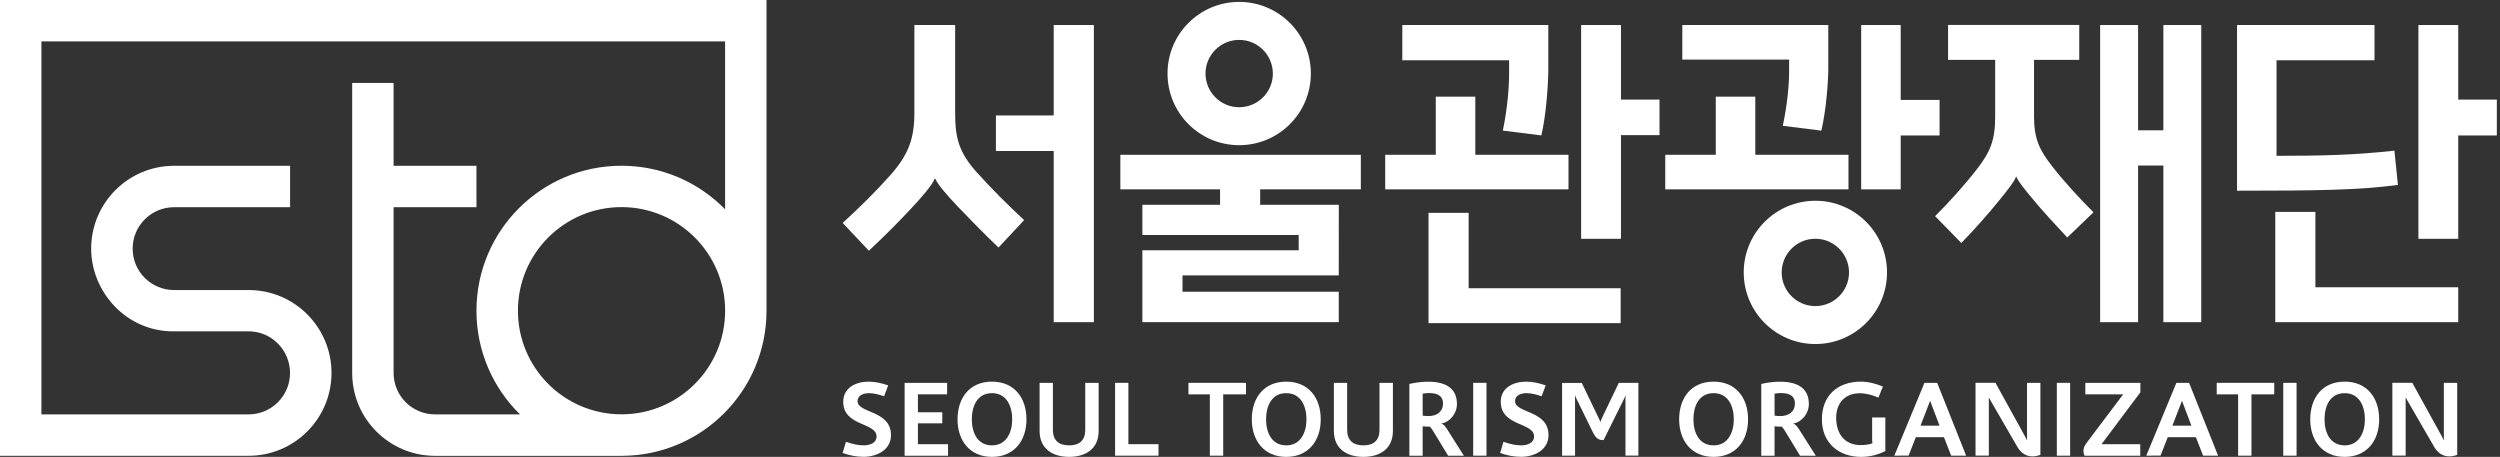 <svg width="197" height="36" viewBox="0 0 197 36" fill="none" xmlns="http://www.w3.org/2000/svg">
<rect x="0" y="0" width="197" height="36" fill="#333333" stroke="none"/>
<path d="M77.032 13.651C75.539 11.996 75.266 10.876 75.266 8.866V1.972H72.054V8.866C72.054 10.953 71.579 12.202 70.138 13.827C69.069 15.024 67.799 16.294 66.404 17.569L68.47 19.759C69.89 18.411 70.861 17.441 71.78 16.448C72.601 15.584 73.499 14.541 73.649 14.083H73.7C73.876 14.515 74.599 15.358 75.544 16.35C76.467 17.317 77.562 18.437 78.683 19.506L80.701 17.342C79.406 16.145 78.11 14.849 77.04 13.651H77.032Z" fill="white"/>
<path d="M83.032 9.097H78.478V11.898H83.032V25.387H86.197V1.972H83.032V9.097Z" fill="white"/>
<path d="M118.918 5.761C118.918 6.83 118.794 8.536 118.422 10.29L121.458 10.671C121.83 9.092 122.006 6.727 122.006 5.402V1.972H110.501V4.747H118.918V5.765V5.761Z" fill="white"/>
<path d="M115.728 16.773H112.567V25.463H127.707V22.713H115.728V16.773Z" fill="white"/>
<path d="M140.982 5.662C140.982 6.603 140.857 8.156 140.485 9.914L143.522 10.294C143.894 8.716 144.069 6.501 144.069 5.333V1.972H132.565V4.696H140.982V5.662Z" fill="white"/>
<path d="M149.775 1.972H146.661V14.922H149.775V10.675H152.837V7.874H149.775V1.972Z" fill="white"/>
<path d="M170.474 10.268H168.481V1.972H165.491V25.387H168.481V13.044H170.474V25.387H173.459V1.972H170.474V10.268Z" fill="white"/>
<path d="M160.282 9.169V4.717H163.845V1.967H153.508V4.717H157.22V9.195C157.22 11.077 156.822 11.996 155.749 13.369C154.804 14.592 153.508 16.016 152.486 17.034L154.551 19.147C155.574 18.103 156.72 16.803 157.541 15.785C158.165 15.02 158.713 14.335 158.862 13.929H158.888C159.063 14.335 159.585 14.973 160.184 15.687C160.932 16.602 161.95 17.697 162.9 18.715L164.965 16.73C163.896 15.661 162.626 14.289 161.702 13.091C160.68 11.791 160.282 10.901 160.282 9.174V9.169Z" fill="white"/>
<path d="M193.709 7.848V1.972H193.684H190.57V18.818H193.709V10.675H196.75V10.649V7.874V7.848H193.709Z" fill="white"/>
<path d="M182.453 16.696H179.292V25.387H193.709V22.637H182.453V16.696Z" fill="white"/>
<path d="M188.68 11.872C185.468 12.227 182.877 12.278 179.391 12.278V4.747H187.111V1.972H176.278V15.028C182.68 15.028 185.939 14.977 188.954 14.571L188.68 11.872Z" fill="white"/>
<path d="M145.66 12.197H138.317V7.617H135.204V12.197H131.222V14.921H145.66V12.197Z" fill="white"/>
<path d="M143.051 15.82C139.934 15.82 137.406 18.347 137.406 21.465C137.406 24.583 139.934 27.11 143.051 27.11C146.169 27.11 148.697 24.583 148.697 21.465C148.697 18.347 146.169 15.82 143.051 15.82ZM143.051 24.121C141.585 24.121 140.396 22.932 140.396 21.469C140.396 20.002 141.585 18.813 143.047 18.813C144.514 18.813 145.699 20.002 145.703 21.465C145.703 22.932 144.514 24.116 143.051 24.121Z" fill="white"/>
<path d="M123.597 12.197H116.254V7.617H113.14V12.197H109.154V14.921H123.597V12.197Z" fill="white"/>
<path d="M88.284 14.921H96.141V16.136H90.02V18.518H102.337V19.72H90.02V25.386H105.494V22.991H93.181V21.7H105.494L105.498 16.144H105.494V16.136H99.301V14.921H107.234V12.197H88.284V14.921Z" fill="white"/>
<path d="M97.65 11.44C100.768 11.44 103.295 8.913 103.295 5.795C103.295 2.677 100.763 0.15 97.646 0.15C94.528 0.15 92.001 2.677 92.001 5.795C92.001 8.913 94.528 11.44 97.646 11.44H97.65ZM97.646 3.144C99.113 3.144 100.297 4.333 100.302 5.795C100.302 7.262 99.113 8.447 97.65 8.451C96.183 8.451 94.999 7.262 94.994 5.799C94.99 4.337 96.183 3.144 97.646 3.144Z" fill="white"/>
<path d="M127.732 1.972H124.593V18.818H127.732V10.649H130.769V7.848H127.732V1.972Z" fill="white"/>
<path d="M66.665 34.817C67.11 34.967 67.58 35.095 68.051 35.095C68.496 35.095 69.073 34.937 69.073 34.389C69.073 33.273 66.447 33.611 66.447 31.661C66.447 30.536 67.46 30.074 68.453 30.074C68.983 30.074 69.492 30.198 69.988 30.369L69.667 31.224C69.282 31.1 68.893 30.981 68.483 30.981C68.072 30.981 67.576 31.122 67.576 31.618C67.576 32.576 70.21 32.315 70.21 34.286C70.21 35.463 69.086 35.997 68.046 35.997C67.486 35.997 66.93 35.886 66.4 35.694L66.661 34.813L66.665 34.817Z" fill="white"/>
<path d="M71.284 35.907V30.168H74.633V31.075H72.332V32.486H74.252V33.358H72.332V35.005H74.705V35.912H71.28L71.284 35.907Z" fill="white"/>
<path d="M75.454 33.046C75.454 31.361 76.395 30.074 78.165 30.074C79.936 30.074 80.885 31.357 80.885 33.046C80.885 34.736 79.91 36.002 78.165 36.002C76.421 36.002 75.454 34.718 75.454 33.046ZM79.761 33.046C79.761 32.024 79.333 30.981 78.165 30.981C76.998 30.981 76.579 32.02 76.579 33.046C76.579 34.073 77.015 35.095 78.165 35.095C79.316 35.095 79.761 34.056 79.761 33.046Z" fill="white"/>
<path d="M85.526 30.168H86.573V33.953C86.573 35.364 85.56 36.001 84.247 36.001C82.934 36.001 81.92 35.356 81.92 33.953V30.168H82.968V33.876C82.968 34.706 83.439 35.095 84.243 35.095C85.047 35.095 85.517 34.71 85.517 33.876V30.168H85.526Z" fill="white"/>
<path d="M87.869 35.907V30.168H88.917V35.001H91.29V35.907H87.865H87.869Z" fill="white"/>
<path d="M95.336 35.907V31.075H93.651V30.168H98.185V31.075H96.388V35.907H95.341H95.336Z" fill="white"/>
<path d="M98.642 33.046C98.642 31.361 99.583 30.074 101.354 30.074C103.124 30.074 104.074 31.357 104.074 33.046C104.074 34.736 103.098 36.002 101.354 36.002C99.609 36.002 98.642 34.718 98.642 33.046ZM102.949 33.046C102.949 32.024 102.521 30.981 101.354 30.981C100.186 30.981 99.767 32.02 99.767 33.046C99.767 34.073 100.203 35.095 101.354 35.095C102.504 35.095 102.949 34.056 102.949 33.046Z" fill="white"/>
<path d="M108.714 30.168H109.761V33.953C109.761 35.364 108.748 36.001 107.435 36.001C106.122 36.001 105.108 35.356 105.108 33.953V30.168H106.156V33.876C106.156 34.706 106.627 35.095 107.431 35.095C108.235 35.095 108.705 34.71 108.705 33.876V30.168H108.714Z" fill="white"/>
<path d="M114.111 35.907L112.944 33.987C112.858 33.855 112.777 33.718 112.657 33.611C112.597 33.611 112.542 33.619 112.482 33.619C112.358 33.619 112.238 33.602 112.105 33.594V35.912H111.058V30.253C111.562 30.142 112.041 30.078 112.55 30.078C113.675 30.078 114.808 30.437 114.808 31.832C114.808 32.589 114.252 33.26 113.577 33.376V33.393C113.761 33.401 113.962 33.713 114.047 33.846L115.356 35.912H114.115L114.111 35.907ZM112.105 32.751C112.272 32.777 112.418 32.785 112.576 32.785C113.196 32.785 113.709 32.456 113.709 31.802C113.709 31.147 113.213 30.972 112.602 30.972C112.435 30.972 112.272 30.989 112.105 31.023V32.751Z" fill="white"/>
<path d="M116.087 35.907V30.168H117.135V35.907H116.087Z" fill="white"/>
<path d="M118.478 34.817C118.922 34.967 119.393 35.095 119.863 35.095C120.308 35.095 120.885 34.937 120.885 34.389C120.885 33.273 118.259 33.611 118.259 31.661C118.259 30.536 119.273 30.074 120.265 30.074C120.796 30.074 121.304 30.198 121.801 30.369L121.48 31.224C121.095 31.1 120.706 30.981 120.295 30.981C119.885 30.981 119.388 31.122 119.388 31.618C119.388 32.576 122.023 32.315 122.023 34.286C122.023 35.463 120.898 35.997 119.859 35.997C119.299 35.997 118.743 35.886 118.212 35.694L118.473 34.813L118.478 34.817Z" fill="white"/>
<path d="M128.087 35.907V31.156H128.07C128.053 31.233 128.036 31.305 128.001 31.374L126.363 34.68C125.953 34.68 125.752 34.547 125.482 33.991L124.199 31.365C124.165 31.305 124.148 31.233 124.131 31.164H124.114V35.907H123.092V30.176H124.644L126.111 33.23H126.128C126.154 33.119 126.205 33.003 126.252 32.901L127.561 30.172H129.105V35.903H128.083L128.087 35.907Z" fill="white"/>
<path d="M132.317 33.046C132.317 31.361 133.258 30.074 135.028 30.074C136.799 30.074 137.748 31.357 137.748 33.046C137.748 34.736 136.773 36.002 135.028 36.002C133.283 36.002 132.317 34.718 132.317 33.046ZM136.624 33.046C136.624 32.024 136.196 30.981 135.028 30.981C133.861 30.981 133.442 32.02 133.442 33.046C133.442 34.073 133.878 35.095 135.028 35.095C136.179 35.095 136.624 34.056 136.624 33.046Z" fill="white"/>
<path d="M141.841 35.907L140.674 33.987C140.588 33.855 140.507 33.718 140.387 33.611C140.327 33.611 140.272 33.619 140.212 33.619C140.088 33.619 139.968 33.602 139.835 33.594V35.912H138.788V30.253C139.292 30.142 139.771 30.078 140.28 30.078C141.405 30.078 142.538 30.437 142.538 31.832C142.538 32.589 141.982 33.26 141.307 33.376V33.393C141.49 33.401 141.691 33.713 141.777 33.846L143.086 35.912H141.845L141.841 35.907ZM139.835 32.751C140.002 32.777 140.148 32.785 140.306 32.785C140.926 32.785 141.439 32.456 141.439 31.802C141.439 31.147 140.943 30.972 140.331 30.972C140.165 30.972 140.002 30.989 139.835 31.023V32.751Z" fill="white"/>
<path d="M147.525 32.897H148.564V35.548C147.961 35.843 147.324 36.002 146.653 36.002C144.865 36.002 143.565 34.877 143.565 33.046C143.565 31.216 144.758 30.074 146.636 30.074C147.23 30.074 147.82 30.232 148.372 30.459L148.021 31.331C147.551 31.13 147.055 30.989 146.546 30.989C145.37 30.989 144.69 31.785 144.69 32.926C144.69 34.15 145.327 35.073 146.627 35.073C146.914 35.073 147.281 35.039 147.551 34.932C147.534 34.838 147.525 34.748 147.525 34.654V32.892V32.897Z" fill="white"/>
<path d="M153.752 35.907L153.183 34.449H150.968L150.399 35.899L149.274 35.907L151.648 30.168H152.649L154.932 35.907H153.756H153.752ZM152.093 31.571L152.084 31.605L151.336 33.542H152.837L152.088 31.571H152.093Z" fill="white"/>
<path d="M159.735 30.168H160.783V35.839C160.59 35.916 160.372 35.963 160.162 35.963C159.632 35.963 159.239 35.676 158.978 35.231L156.848 31.549C156.805 31.481 156.771 31.417 156.737 31.34H156.72V35.903H155.672V30.164H157.241L159.589 34.419C159.658 34.543 159.675 34.594 159.713 34.671H159.73V30.164L159.735 30.168Z" fill="white"/>
<path d="M162.079 35.907V30.168H163.126V35.907H162.079Z" fill="white"/>
<path d="M164.26 35.907C164.209 35.792 164.174 35.655 164.174 35.531C164.174 35.296 164.286 35.078 164.427 34.894L167.305 31.075H164.324V30.168H168.661V30.916L165.598 35.005H168.652V35.912H164.256L164.26 35.907Z" fill="white"/>
<path d="M173.604 35.907L173.035 34.449H170.82L170.251 35.899L169.126 35.907L171.5 30.168H172.501L174.785 35.907H173.608H173.604ZM171.941 31.571L171.932 31.605L171.184 33.542H172.685L171.936 31.571H171.941Z" fill="white"/>
<path d="M176.363 35.907V31.075H174.678V30.168H179.211V31.075H177.415V35.907H176.367H176.363Z" fill="white"/>
<path d="M179.921 35.907V30.168H180.969V35.907H179.921Z" fill="white"/>
<path d="M182.047 33.046C182.047 31.361 182.988 30.074 184.758 30.074C186.529 30.074 187.478 31.357 187.478 33.046C187.478 34.736 186.503 36.002 184.758 36.002C183.013 36.002 182.047 34.718 182.047 33.046ZM186.354 33.046C186.354 32.024 185.926 30.981 184.758 30.981C183.591 30.981 183.172 32.02 183.172 33.046C183.172 34.073 183.608 35.095 184.758 35.095C185.909 35.095 186.354 34.056 186.354 33.046Z" fill="white"/>
<path d="M192.58 30.168H193.628V35.839C193.436 35.916 193.218 35.963 193.008 35.963C192.478 35.963 192.084 35.676 191.823 35.231L189.694 31.549C189.651 31.481 189.617 31.417 189.582 31.34H189.565V35.903H188.518V30.164H190.087L192.435 34.419C192.503 34.543 192.521 34.594 192.559 34.671H192.576V30.164L192.58 30.168Z" fill="white"/>
<path d="M0 0V35.916H19.592C23.197 35.916 26.122 32.99 26.122 29.385C26.122 25.78 23.197 22.855 19.592 22.855H13.715C11.911 22.855 10.452 21.392 10.452 19.592C10.452 17.791 11.915 16.328 13.715 16.328H22.859V13.065H13.715C10.11 13.065 7.185 15.991 7.185 19.596C7.185 22.983 9.939 26.109 13.63 26.109H19.592C21.396 26.109 22.855 27.589 22.855 29.39C22.855 31.19 21.392 32.653 19.592 32.653H3.263V3.263H57.137V16.491C55.063 14.374 52.172 13.061 48.973 13.061C42.66 13.061 37.545 18.176 37.545 24.488C37.545 27.687 38.858 30.578 40.975 32.653H34.278C32.473 32.653 31.015 31.19 31.015 29.39V16.328H37.545V13.065H31.015V6.535H27.752V29.39C27.752 32.995 30.677 35.92 34.282 35.92H48.973C55.285 35.92 60.4 30.805 60.4 24.493V0H0ZM48.977 32.648C44.469 32.648 40.813 28.996 40.813 24.484C40.813 19.972 44.469 16.32 48.977 16.32C53.484 16.32 57.141 19.977 57.141 24.484C57.141 28.992 53.489 32.648 48.977 32.648Z" fill="white"/>
</svg>
